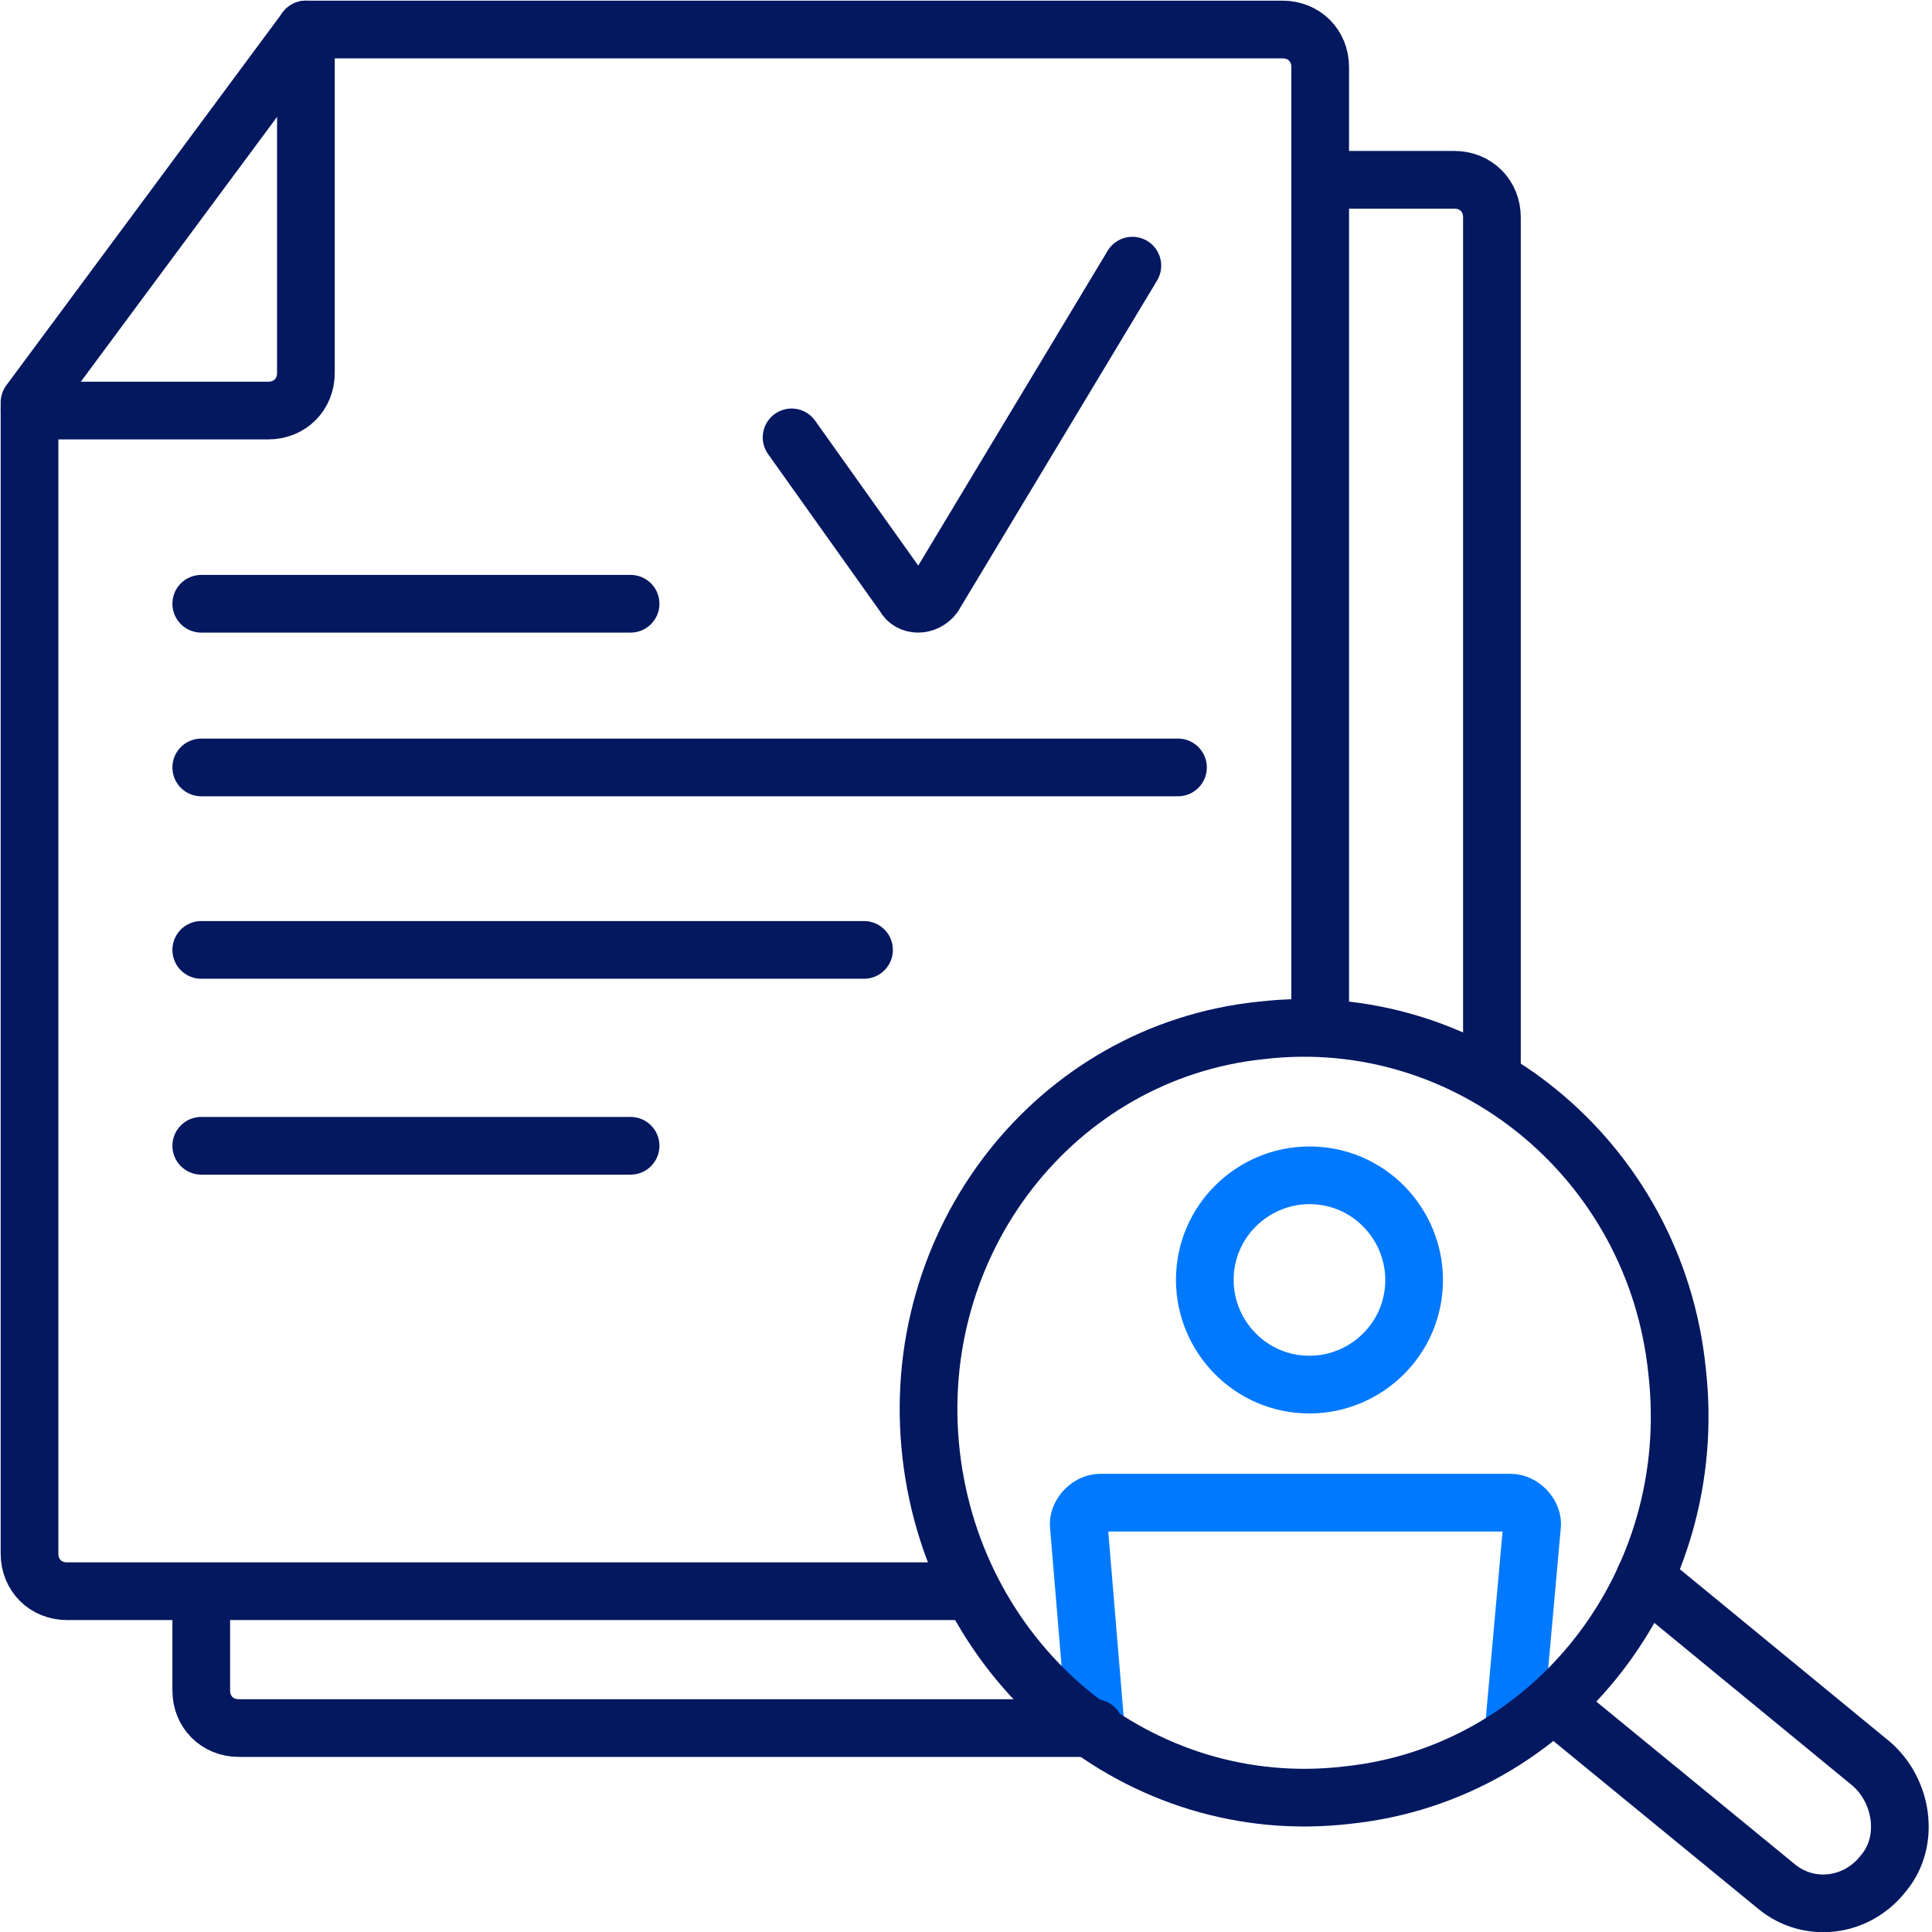 <?xml version="1.0" encoding="UTF-8"?> <svg xmlns="http://www.w3.org/2000/svg" xmlns:xlink="http://www.w3.org/1999/xlink" version="1.1" id="Layer_1" x="0px" y="0px" viewBox="0 0 72 72" style="enable-background:new 0 0 72 72;" xml:space="preserve"> <style type="text/css"> .st0{fill:none;stroke:#0079FF;stroke-width:2.15;stroke-linecap:round;stroke-linejoin:round;stroke-miterlimit:10;} .st1{fill:none;stroke:#041860;stroke-width:2.15;stroke-linecap:round;stroke-linejoin:round;stroke-miterlimit:10;} </style> <g> <g> <g> <g id="XMLID_00000149357382428390437840000004765257098712612782_"> <g> <path class="st0" d="M48.8,51.6c2.1,0,3.9-1.7,3.9-3.9c0-2.1-1.7-3.9-3.9-3.9c-2.1,0-3.9,1.7-3.9,3.9 C44.9,49.8,46.6,51.6,48.8,51.6z"></path> </g> </g> </g> </g> <path class="st0" d="M56.4,64.6l0.7-7.8c0-0.4-0.4-0.8-0.8-0.8h-9H50h-9c-0.4,0-0.8,0.4-0.8,0.8l0.6,7.2"></path> <line class="st1" x1="7.5" y1="22.5" x2="23.5" y2="22.5"></line> <line class="st1" x1="7.5" y1="42.7" x2="23.5" y2="42.7"></line> <line class="st1" x1="7.5" y1="28.6" x2="43.9" y2="28.6"></line> <line class="st1" x1="7.5" y1="35.4" x2="32.2" y2="35.4"></line> <g> <g> <g> <g> <path class="st1" d="M61.3,58.8l8.4,6.9c1.2,1,1.5,2.9,0.5,4.1c-1,1.3-2.8,1.5-4,0.5l-8.3-6.8"></path> <path class="st1" d="M62.5,51.1c0.9,7.9-4.6,15-12.3,15.8c-7.7,0.9-14.6-4.8-15.5-12.7c-0.9-7.9,4.6-15,12.3-15.8 C54.7,37.5,61.7,43.2,62.5,51.1z"></path> </g> </g> </g> </g> <path class="st1" d="M42.2,9.9l-7.4,12.3c-0.3,0.4-0.9,0.4-1.1,0l-4.2-5.9"></path> <g> <path class="st1" d="M11.4,1.1v12.8c0,0.8-0.6,1.4-1.4,1.4H1.1"></path> <path class="st1" d="M49.5,6.7h4.7c0.8,0,1.4,0.6,1.4,1.4v32"></path> <path class="st1" d="M7.5,59.7V63c0,0.8,0.6,1.4,1.4,1.4h31.9"></path> <path class="st1" d="M36.2,59.3H2.5c-0.8,0-1.4-0.6-1.4-1.4V15L11.4,1.1h36.4c0.8,0,1.4,0.6,1.4,1.4V38"></path> </g> </g> </svg> 